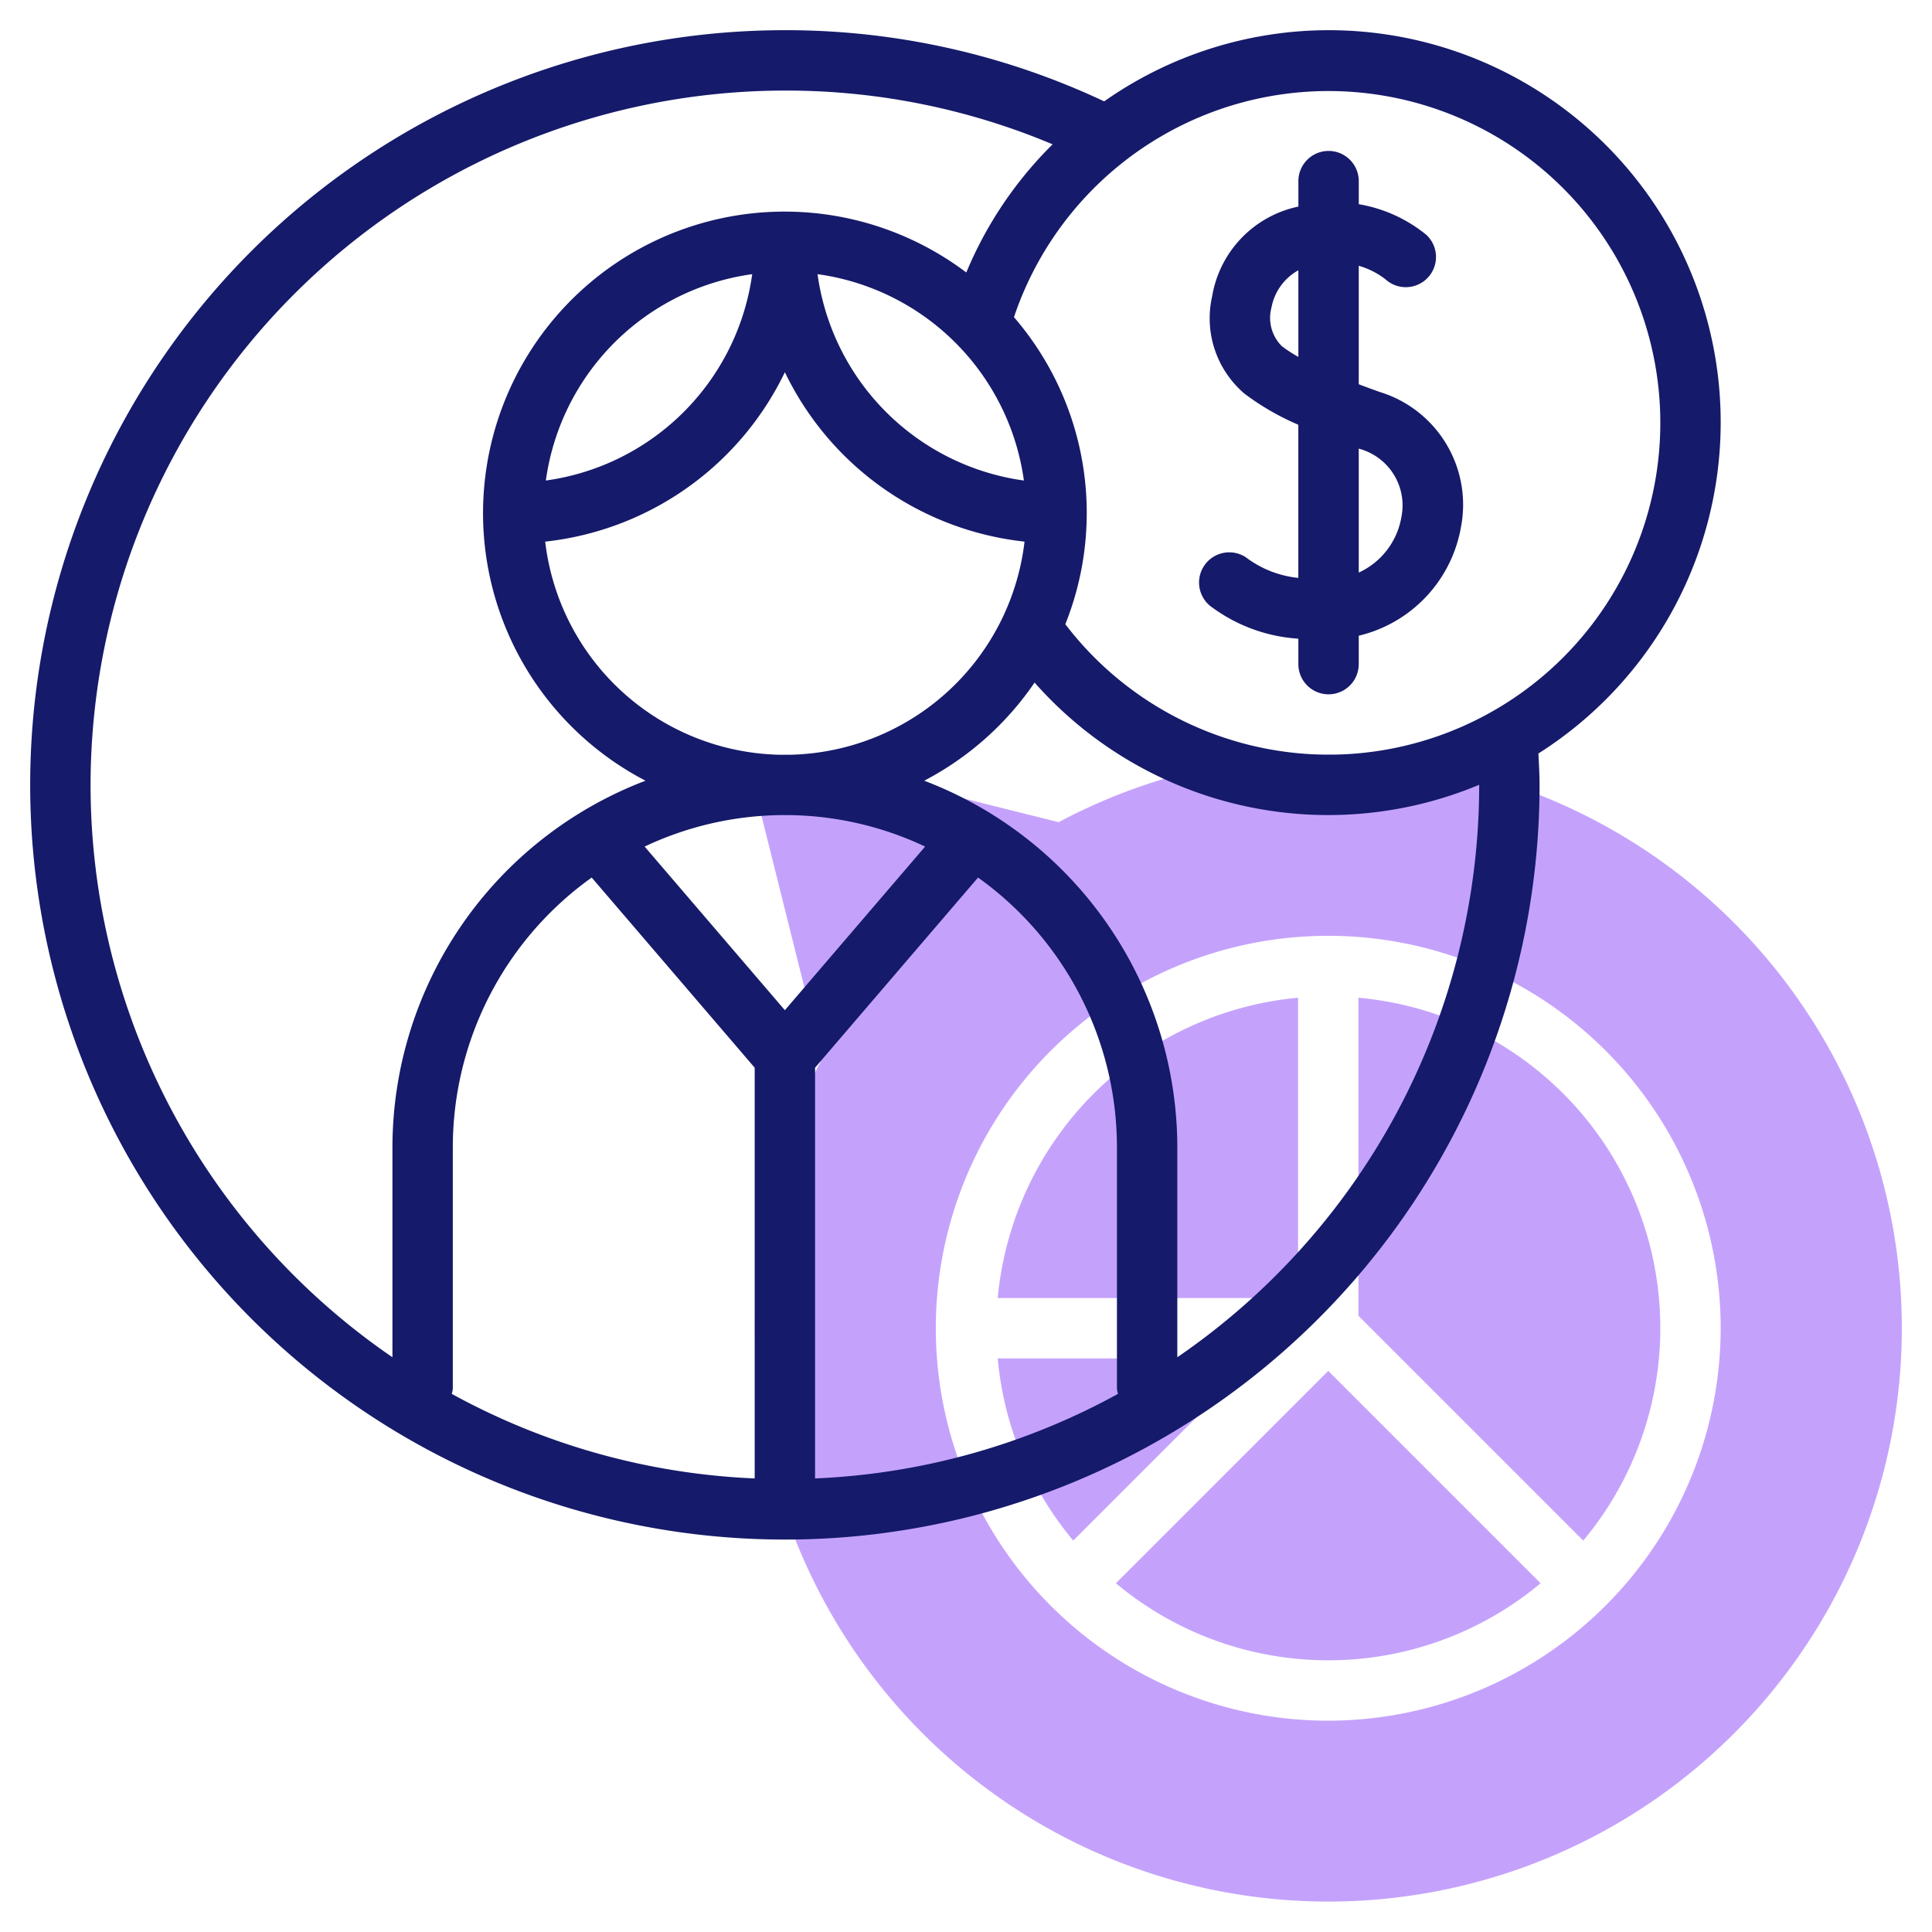 <?xml version="1.0" encoding="UTF-8"?>
<svg xmlns="http://www.w3.org/2000/svg" id="Line" width="512" height="512" viewBox="0 0 64 64"><path d="M41.586,45H33.051a10.947,10.947,0,0,0,2.501,6.034Z" style="fill:#c4a2fc"/><path d="M44,45.414l-7.034,7.034a10.969,10.969,0,0,0,14.068,0Z" style="fill:#c4a2fc"/><path d="M43,43V33.051A11.011,11.011,0,0,0,33.051,43Z" style="fill:#c4a2fc"/><path d="M44,25a19.017,19.017,0,0,0-8.93,2.236l-8.828-2.206a1.0 1,0,0,0-1.212,1.212l2.206,8.828A18.996,18.996,0,1,0,44,25Zm0,32A13,13,0,1,1,57,44,13.015,13.015,0,0,1,44,57Z" style="fill:#c4a2fc"/><path d="M45,33.051V43.586l7.448,7.448A10.987,10.987,0,0,0,45,33.051Z" style="fill:#c4a2fc"/><path d="M44,1a12.947,12.947,0,0,0-7.423,2.358A24.732,24.732,0,0,0,26,1,25,25,0,1,0,51,26c0-.349-.022-.694-.038-1.04A12.988,12.988,0,0,0,44,1ZM3,26A23.026,23.026,0,0,1,26,3a22.749,22.749,0,0,1,8.869,1.781A12.964,12.964,0,0,0,32.01,9.027,9.989,9.989,0,1,0,21.384,25.862,13.01,13.01,0,0,0,13,38v6.961A22.989,22.989,0,0,1,3,26ZM37.035,46.174A22.839,22.839,0,0,1,27,48.975V35.369l5.399-6.299A10.984,10.984,0,0,1,37,38v8A.951.951,0,0,0,37.035,46.174ZM19.601,29.07,25,35.369V48.975a22.839,22.839,0,0,1-10.035-2.801A.951.951,0,0,0,15,46V38A10.984,10.984,0,0,1,19.601,29.07ZM26,33.464l-4.646-5.42a10.864,10.864,0,0,1,9.292,0Zm0-21.134a10.013,10.013,0,0,0,7.939,5.612,7.994,7.994,0,0,1-15.879,0A10.013,10.013,0,0,0,26,12.33ZM18.082,15.918A8.006,8.006,0,0,1,24.918,9.082,8.006,8.006,0,0,1,18.082,15.918Zm9-6.836A8.006,8.006,0,0,1,33.918,15.918,8.006,8.006,0,0,1,27.082,9.082ZM49,26A22.989,22.989,0,0,1,39,44.961V38a13.01,13.01,0,0,0-8.384-12.138A10.068,10.068,0,0,0,34.272,22.611a12.972,12.972,0,0,0,14.728,3.386Zm-5-1a10.995,10.995,0,0,1-8.71-4.322,9.928,9.928,0,0,0-1.701-10.172A10.992,10.992,0,1,1,44,25Z" style="fill:#151a6a"/><path d="M45.71,12.986c-.23-.081-.466-.169-.7-.257V8.804a2.624,2.624,0,0,1,.885.448 1.0 1,0,0,0,1.348-1.478,4.81,4.81,0,0,0-2.232-1.01V6a1,1,0,0,0-2,0v.843A3.653,3.653,0,0,0,40.154,9.816a3.279,3.279,0,0,0,1.077,3.229,8.541,8.541,0,0,0,1.778,1.026v5.073A3.455,3.455,0,0,1,41.269,18.46a1,1,0,0,0-1.096,1.674,5.396,5.396,0,0,0,2.837,1.023V22a1,1,0,0,0,2,0v-.941a4.495,4.495,0,0,0,3.387-3.604A3.904,3.904,0,0,0,45.71,12.986ZM42.466,11.471a1.323,1.323,0,0,1-.347-1.284,1.789,1.789,0,0,1,.891-1.234v2.871A4.874,4.874,0,0,1,42.466,11.471Zm3.958,5.652a2.483,2.483,0,0,1-1.414,1.845V14.859l.033.012A1.943,1.943,0,0,1,46.424,17.123Z" style="fill:#151a6a"/></svg>
